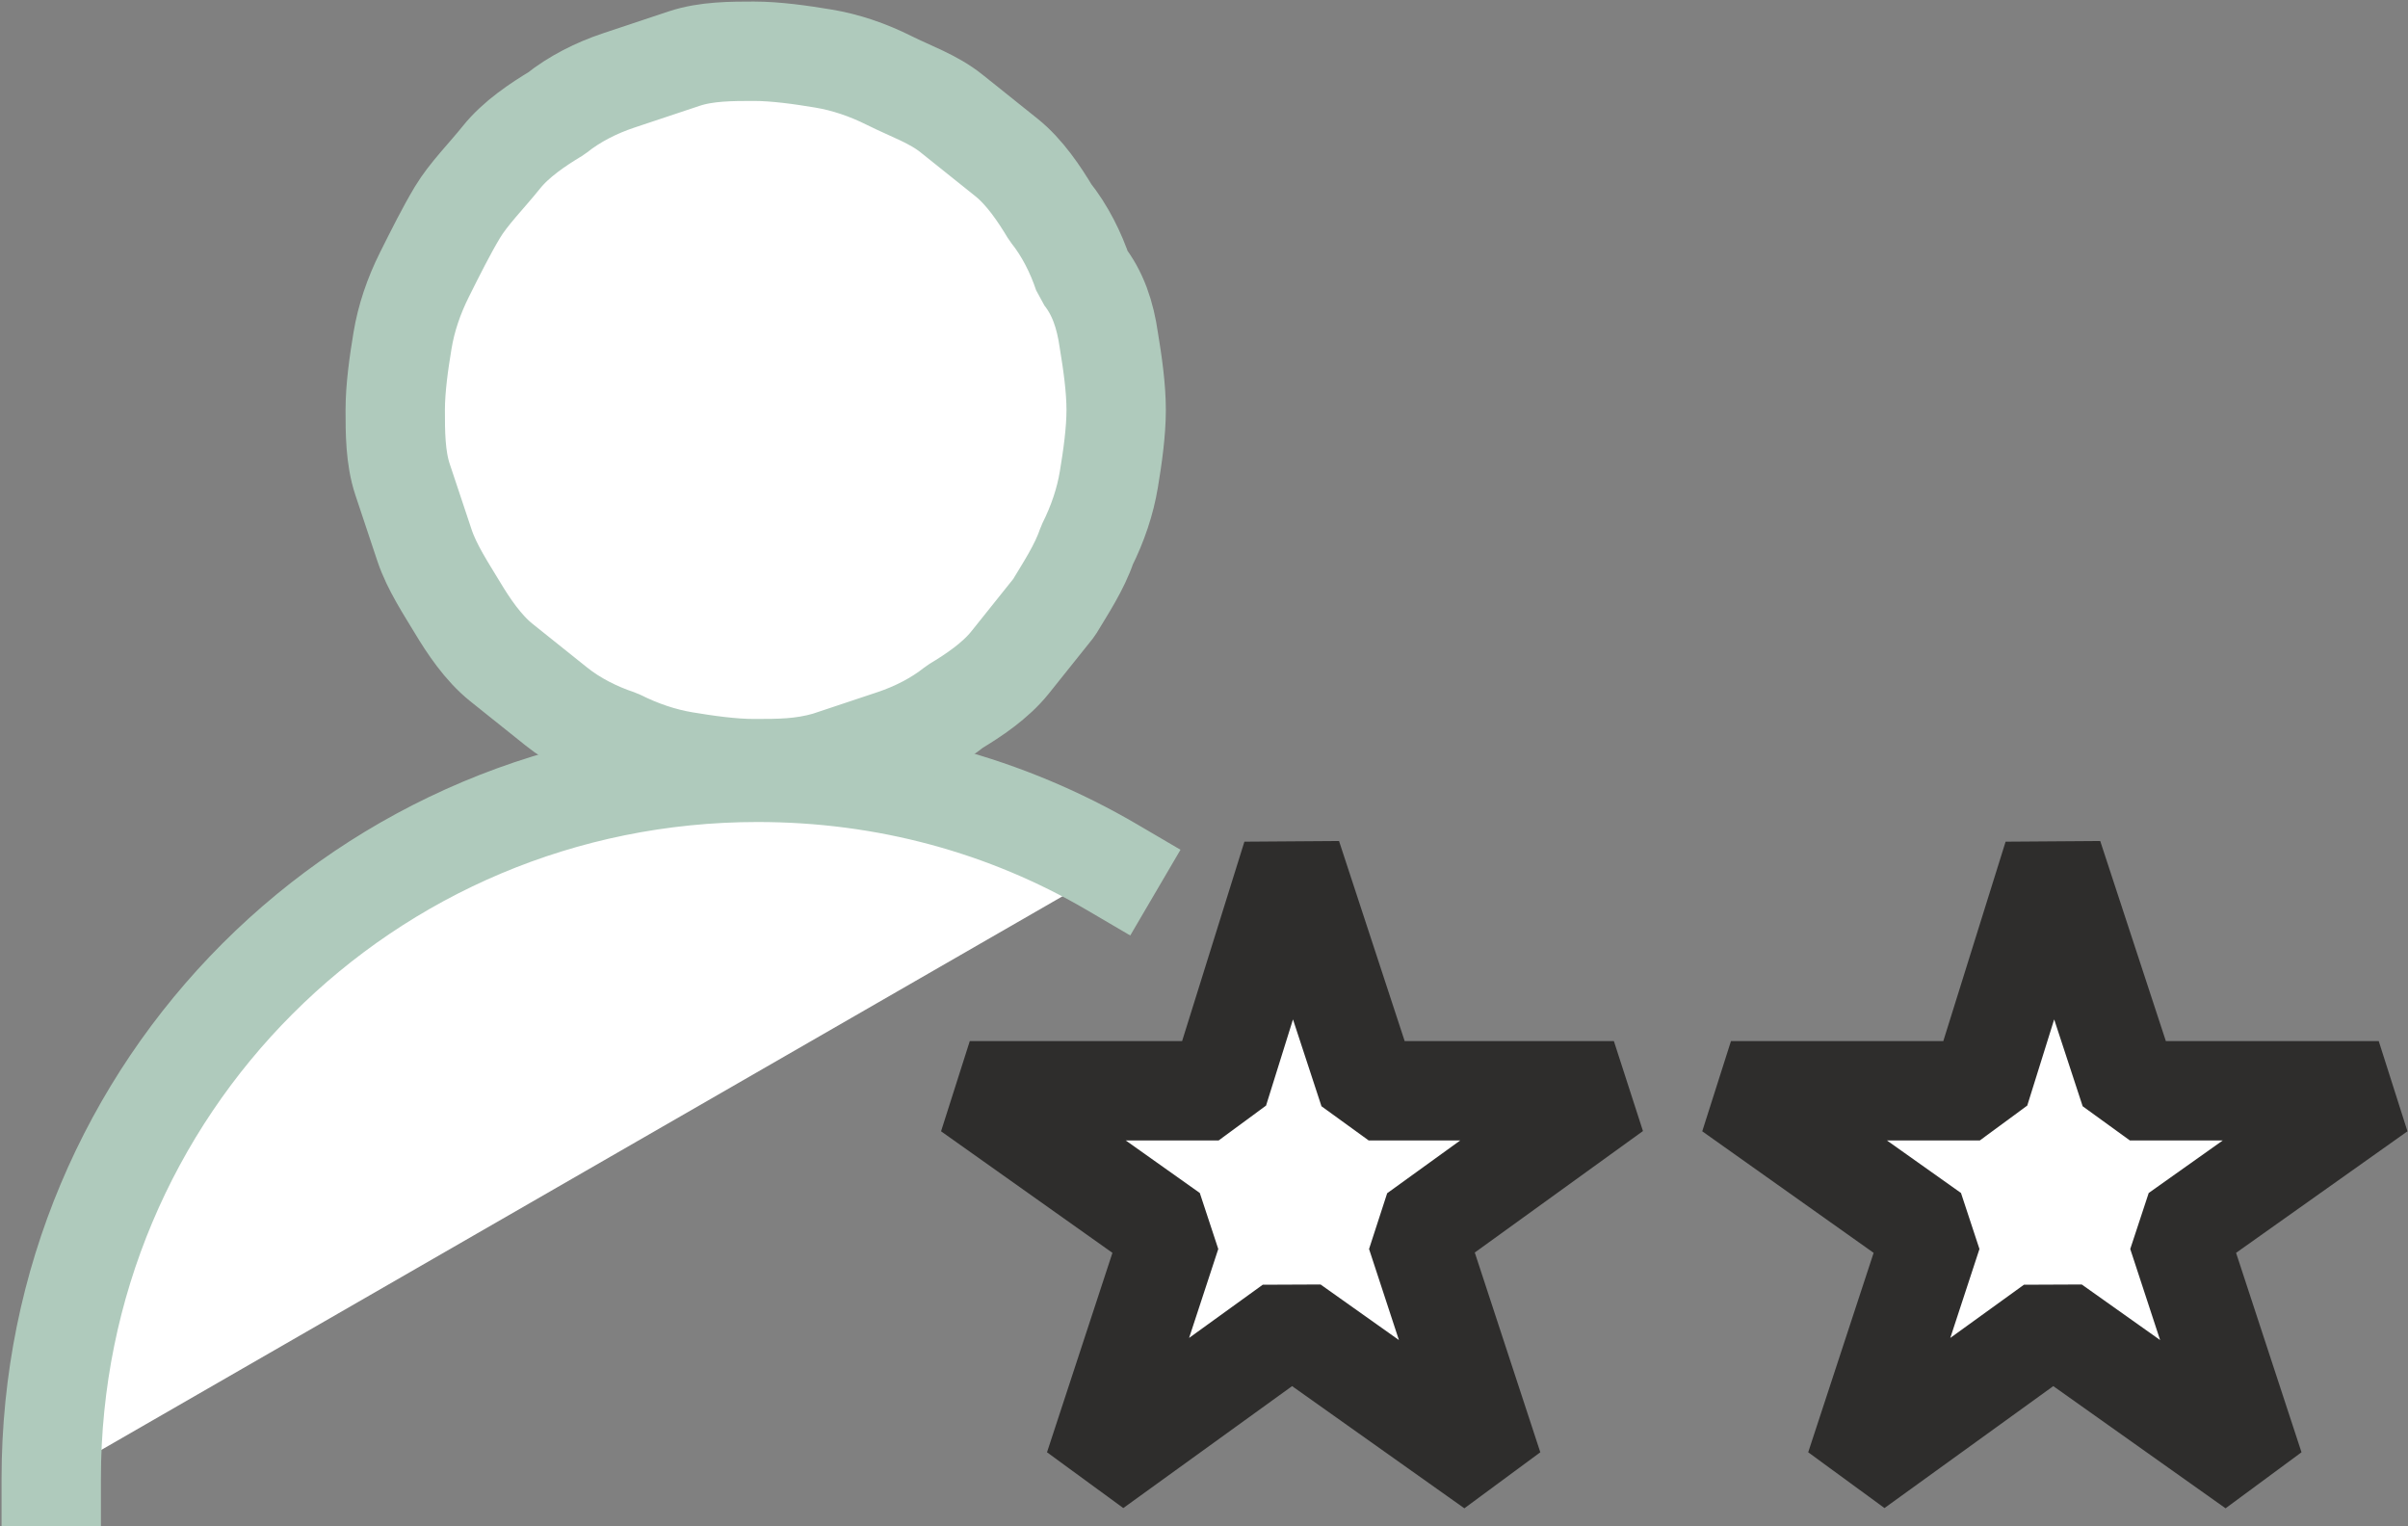 <svg version="1.1" xmlns="http://www.w3.org/2000/svg" xmlns:xlink="http://www.w3.org/1999/xlink" x="0px" y="0px" width="65.8px"
	 height="41.7px" viewBox="0 0 65.8 41.7" style="overflow:visible;enable-background:new 0 0 65.8 41.7;" xml:space="preserve">
<rect x="0" y="0" width="65.8" height="41.7" fill="#808080" stroke="none"/>
<style type="text/css">
	.st0{fill:#FFFFFF;}
	.st1{fill:none;stroke:#AFCABC;stroke-width:2.715;stroke-linecap:square;stroke-linejoin:bevel;}
	.st2{fill:none;stroke:#2E2D2C;stroke-width:2.715;stroke-linecap:square;stroke-linejoin:bevel;}
</style>
<defs>
</defs>
<path class="st0" d="M30.4,23.7c-2.9-1.7-6.2-2.6-9.7-2.6C10,21.1,1.4,29.7,1.4,40.4"/>
<path class="st1" d="M30.4,23.7c-2.9-1.7-6.2-2.6-9.7-2.6C10,21.1,1.4,29.7,1.4,40.4"/>
<path class="st0" d="M20.6,1.4c0.6,0,1.3,0.1,1.9,0.2c0.6,0.1,1.2,0.3,1.8,0.6s1.2,0.5,1.7,0.9c0.5,0.4,1,0.8,1.5,1.2s0.9,1,1.2,1.5
	c0.4,0.5,0.7,1.1,0.9,1.7C30,8,30.2,8.6,30.3,9.3c0.1,0.6,0.2,1.3,0.2,1.9s-0.1,1.3-0.2,1.9c-0.1,0.6-0.3,1.2-0.6,1.8
	c-0.2,0.6-0.6,1.2-0.9,1.7c-0.4,0.5-0.8,1-1.2,1.5s-1,0.9-1.5,1.2c-0.5,0.4-1.1,0.7-1.7,0.9s-1.2,0.4-1.8,0.6
	C21.9,21,21.3,21,20.6,21c-0.6,0-1.3-0.1-1.9-0.2c-0.6-0.1-1.2-0.3-1.8-0.6c-0.6-0.2-1.2-0.5-1.7-0.9c-0.5-0.4-1-0.8-1.5-1.2
	s-0.9-1-1.2-1.5s-0.7-1.1-0.9-1.7s-0.4-1.2-0.6-1.8s-0.2-1.3-0.2-1.9s0.1-1.3,0.2-1.9s0.3-1.2,0.6-1.8s0.6-1.2,0.9-1.7
	s0.8-1,1.2-1.5s1-0.9,1.5-1.2c0.5-0.4,1.1-0.7,1.7-0.9c0.6-0.2,1.2-0.4,1.8-0.6C19.3,1.4,20,1.4,20.6,1.4z"/>
<path class="st1" d="M20.6,1.4c0.6,0,1.3,0.1,1.9,0.2c0.6,0.1,1.2,0.3,1.8,0.6s1.2,0.5,1.7,0.9c0.5,0.4,1,0.8,1.5,1.2s0.9,1,1.2,1.5
	c0.4,0.5,0.7,1.1,0.9,1.7C30,8,30.2,8.6,30.3,9.3c0.1,0.6,0.2,1.3,0.2,1.9s-0.1,1.3-0.2,1.9c-0.1,0.6-0.3,1.2-0.6,1.8
	c-0.2,0.6-0.6,1.2-0.9,1.7c-0.4,0.5-0.8,1-1.2,1.5s-1,0.9-1.5,1.2c-0.5,0.4-1.1,0.7-1.7,0.9s-1.2,0.4-1.8,0.6
	C21.9,21,21.3,21,20.6,21c-0.6,0-1.3-0.1-1.9-0.2c-0.6-0.1-1.2-0.3-1.8-0.6c-0.6-0.2-1.2-0.5-1.7-0.9c-0.5-0.4-1-0.8-1.5-1.2
	s-0.9-1-1.2-1.5s-0.7-1.1-0.9-1.7s-0.4-1.2-0.6-1.8s-0.2-1.3-0.2-1.9s0.1-1.3,0.2-1.9s0.3-1.2,0.6-1.8s0.6-1.2,0.9-1.7
	s0.8-1,1.2-1.5s1-0.9,1.5-1.2c0.5-0.4,1.1-0.7,1.7-0.9c0.6-0.2,1.2-0.4,1.8-0.6C19.3,1.4,20,1.4,20.6,1.4z"/>
<polygon class="st0" points="35.3,23.4 37.4,29.8 44.1,29.8 38.7,33.7 40.8,40.1 35.3,36.2 29.9,40.1 32,33.7 26.5,29.8 33.3,29.8 
	"/>
<polygon class="st2" points="35.3,23.4 37.4,29.8 44.1,29.8 38.7,33.7 40.8,40.1 35.3,36.2 29.9,40.1 32,33.7 26.5,29.8 33.3,29.8 
	"/>
<polygon class="st0" points="56.1,23.4 58.2,29.8 65,29.8 59.5,33.7 61.6,40.1 56.1,36.2 50.7,40.1 52.8,33.7 47.3,29.8 54.1,29.8 
	"/>
<polygon class="st2" points="56.1,23.4 58.2,29.8 65,29.8 59.5,33.7 61.6,40.1 56.1,36.2 50.7,40.1 52.8,33.7 47.3,29.8 54.1,29.8 
	"/>
</svg>
